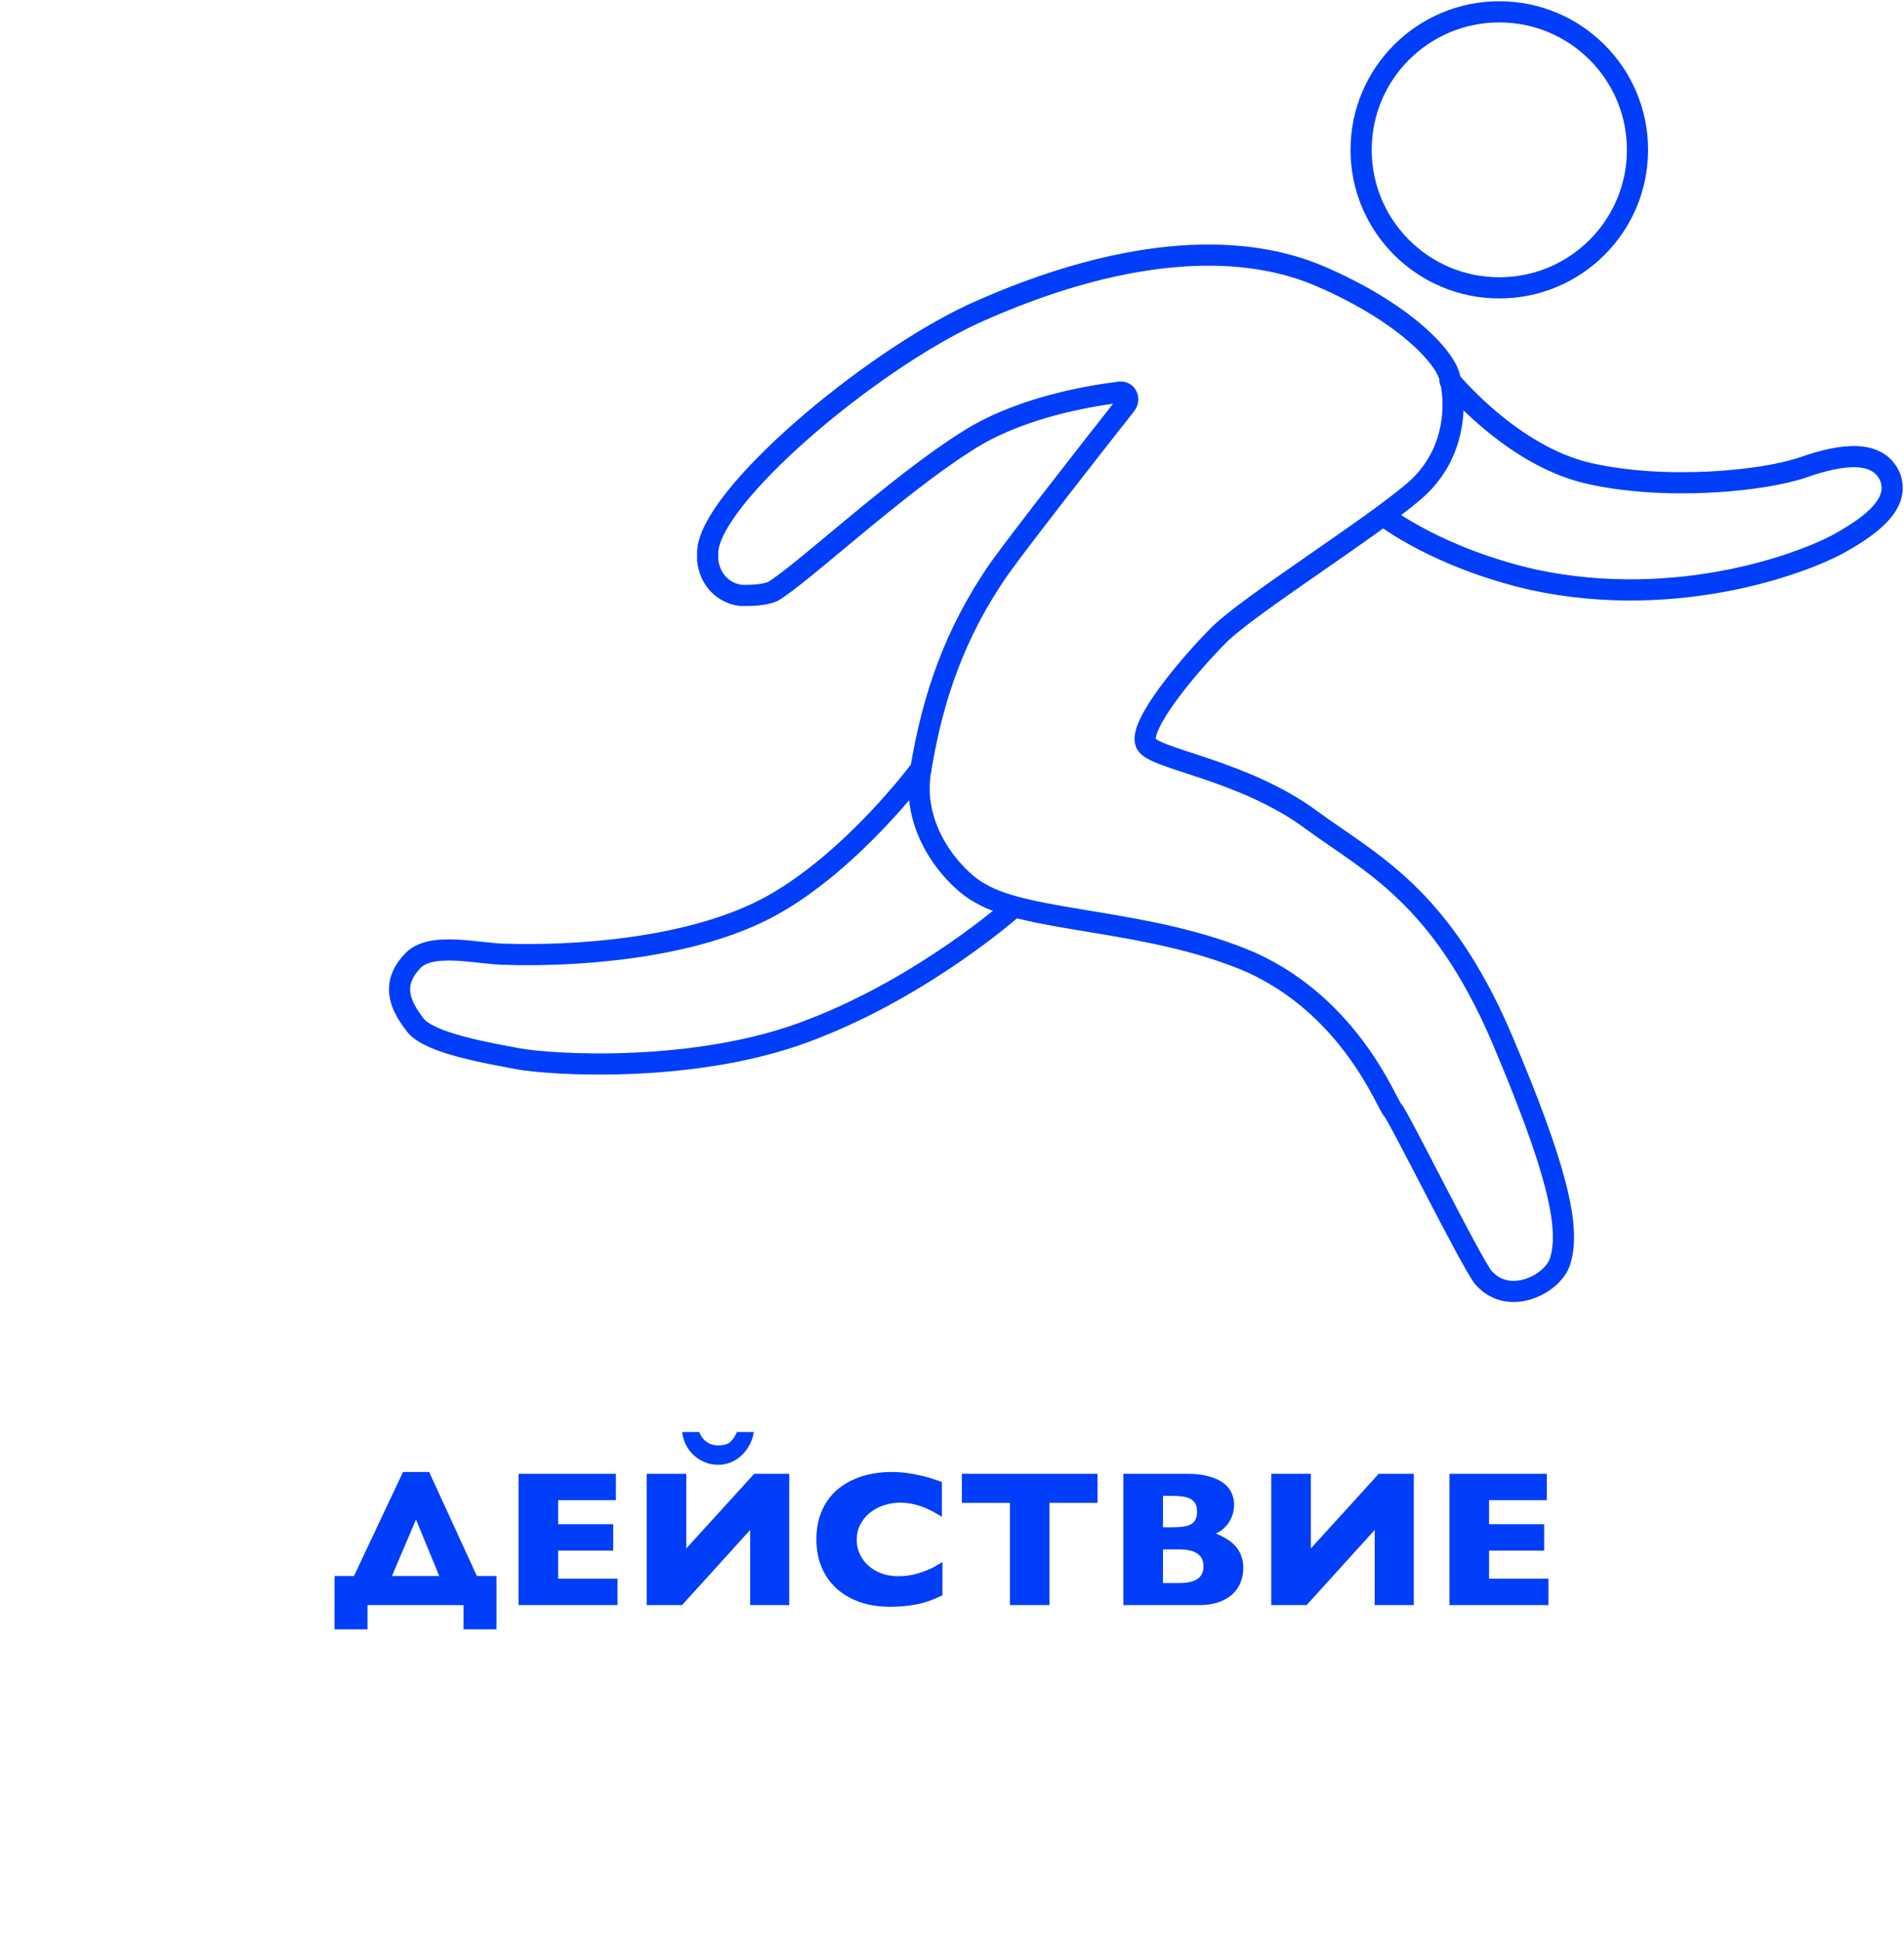 <svg width="108" height="110" viewBox="0 0 108 110" fill="none" xmlns="http://www.w3.org/2000/svg">
<path d="M18.977 89.351H20.078L22.86 83.454H24.343L27.05 89.351H28.161V92.375H26.292V91H20.846V92.375H18.977V89.351ZM22.232 89.351H24.917L23.596 86.15L22.232 89.351ZM35.025 89.501V91H29.412V83.556H34.934V85.049H31.658V86.413H34.783V87.912H31.658V89.501H35.025ZM44.768 83.556V91H42.55V86.741L38.688 91H36.684V83.556H38.93V87.788L42.781 83.556H44.768ZM42.759 81.187C42.713 81.506 42.598 81.806 42.416 82.089C42.236 82.372 42 82.603 41.706 82.782C41.413 82.958 41.085 83.045 40.724 83.045C40.391 83.045 40.072 82.963 39.767 82.798C39.467 82.634 39.221 82.41 39.032 82.127C38.842 81.841 38.731 81.527 38.699 81.187H39.655C39.698 81.284 39.755 81.386 39.827 81.493C39.898 81.597 40.009 81.699 40.16 81.799C40.314 81.896 40.505 81.944 40.734 81.944C41.071 81.944 41.311 81.871 41.454 81.724C41.597 81.577 41.714 81.398 41.803 81.187H42.759ZM53.458 90.441C52.971 90.692 52.482 90.864 51.992 90.957C51.505 91.05 51.014 91.097 50.52 91.097C49.865 91.097 49.276 91.005 48.753 90.823C48.234 90.637 47.791 90.375 47.426 90.039C47.065 89.702 46.787 89.299 46.594 88.83C46.404 88.361 46.309 87.842 46.309 87.272C46.309 86.836 46.361 86.438 46.465 86.08C46.572 85.718 46.721 85.396 46.911 85.113C47.1 84.83 47.326 84.585 47.587 84.377C47.852 84.17 48.142 83.998 48.458 83.862C48.773 83.722 49.108 83.62 49.462 83.556C49.816 83.488 50.18 83.454 50.552 83.454C50.867 83.454 51.166 83.473 51.449 83.513C51.732 83.552 51.995 83.6 52.239 83.658C52.482 83.711 52.703 83.772 52.9 83.84C53.1 83.905 53.275 83.964 53.426 84.018V85.994C53.322 85.93 53.191 85.853 53.034 85.763C52.88 85.67 52.703 85.582 52.502 85.5C52.305 85.414 52.085 85.342 51.841 85.285C51.601 85.224 51.342 85.194 51.062 85.194C50.744 85.194 50.436 85.242 50.139 85.339C49.842 85.436 49.578 85.575 49.349 85.758C49.124 85.94 48.941 86.162 48.801 86.424C48.665 86.682 48.597 86.975 48.597 87.305C48.597 87.588 48.654 87.854 48.769 88.105C48.884 88.356 49.045 88.574 49.252 88.76C49.46 88.947 49.707 89.093 49.994 89.201C50.28 89.308 50.595 89.362 50.939 89.362C51.24 89.362 51.519 89.333 51.777 89.276C52.035 89.219 52.269 89.149 52.48 89.066C52.695 88.984 52.883 88.896 53.044 88.803C53.209 88.71 53.347 88.628 53.458 88.556V90.441ZM62.255 83.556V85.205H59.527V91H57.287V85.205H54.559V83.556H62.255ZM67.32 83.556C67.8 83.556 68.208 83.602 68.545 83.695C68.885 83.785 69.162 83.908 69.377 84.066C69.592 84.224 69.75 84.408 69.85 84.619C69.95 84.83 70 85.058 70 85.301C70 85.527 69.966 85.733 69.898 85.919C69.83 86.102 69.744 86.263 69.64 86.402C69.537 86.538 69.424 86.653 69.302 86.746C69.18 86.836 69.066 86.9 68.958 86.939C69.191 87.033 69.402 87.138 69.592 87.256C69.785 87.374 69.95 87.511 70.086 87.665C70.222 87.819 70.328 87.996 70.403 88.196C70.482 88.397 70.521 88.628 70.521 88.889C70.521 89.201 70.466 89.487 70.355 89.749C70.247 90.006 70.086 90.228 69.871 90.415C69.66 90.601 69.399 90.746 69.087 90.85C68.779 90.95 68.425 91 68.024 91H63.721V83.556H67.32ZM65.966 84.807V86.59H66.45C66.683 86.59 66.889 86.58 67.068 86.558C67.25 86.537 67.402 86.495 67.524 86.435C67.65 86.37 67.743 86.281 67.803 86.166C67.868 86.048 67.9 85.892 67.9 85.699C67.9 85.505 67.866 85.351 67.798 85.237C67.73 85.119 67.633 85.029 67.508 84.968C67.383 84.904 67.229 84.861 67.046 84.839C66.867 84.818 66.665 84.807 66.439 84.807H65.966ZM65.966 87.842V89.749H66.88C67.349 89.749 67.696 89.671 67.922 89.518C68.151 89.364 68.265 89.124 68.265 88.798C68.265 88.16 67.803 87.842 66.88 87.842H65.966ZM80.194 83.556V91H77.976V86.741L74.114 91H72.111V83.556H74.356V87.788L78.207 83.556H80.194ZM87.832 89.501V91H82.219V83.556H87.74V85.049H84.464V86.413H87.59V87.912H84.464V89.501H87.832Z" fill="#003EF9"/>
<path d="M85.044 16.32C89.373 16.32 92.883 12.817 92.883 8.496C92.883 4.174 89.373 0.671 85.044 0.671C80.715 0.671 77.206 4.174 77.206 8.496C77.206 12.817 80.715 16.32 85.044 16.32Z" stroke="#003EF9" stroke-width="1.2" stroke-miterlimit="10" stroke-linecap="round"/>
<path d="M42.044 33.758C41.036 33.647 40.253 32.864 40.141 31.746C40.141 31.634 40.141 31.523 40.141 31.299C40.253 28.169 49.211 20.568 55.258 17.773C63.432 14.085 70.151 13.637 74.854 15.65C79.557 17.662 82.021 20.233 82.245 21.462C82.581 22.692 82.693 25.71 80.229 27.834C77.766 29.958 70.823 34.317 69.143 35.994C67.463 37.671 64.552 41.136 65 42.142C65.336 43.036 70.487 43.595 74.406 46.502C77.766 48.961 81.685 50.749 85.156 58.798C88.292 66.175 89.076 69.529 88.516 71.429C88.18 72.77 85.604 74.112 84.148 72.435C83.477 71.653 79.333 63.269 78.997 62.934C78.662 62.598 76.646 57.121 70.935 54.55C65.224 52.091 58.393 52.314 55.594 50.638C54.474 50.079 51.562 47.284 52.234 43.595C52.906 39.571 54.138 35.882 56.714 32.193C57.833 30.628 62.2 25.039 63.88 22.916C64.104 22.58 63.88 22.133 63.432 22.245C61.641 22.468 57.721 23.139 54.81 25.039C50.891 27.499 45.516 32.529 43.836 33.535C43.276 33.758 42.604 33.758 42.044 33.758Z" stroke="#003EF9" stroke-width="1.2" stroke-miterlimit="10" stroke-linecap="round"/>
<path d="M52.234 43.595C52.234 43.595 48.427 48.737 43.836 51.308C39.245 53.879 32.302 54.215 28.719 54.103C27.151 54.103 24.351 53.32 23.344 54.55C22.112 55.891 22.784 57.121 23.568 58.127C24.351 59.133 27.599 59.692 29.39 60.027C31.182 60.363 39.581 60.922 46.075 58.35C52.458 55.891 57.385 51.532 57.385 51.532" stroke="#003EF9" stroke-width="1.2" stroke-miterlimit="10" stroke-linecap="round"/>
<path d="M82.245 21.574C82.245 21.574 85.716 25.822 90.083 26.828C94.45 27.834 100.049 27.275 102.289 26.493C104.528 25.71 106.544 25.487 107.216 27.052C107.664 28.281 106.768 29.399 104.64 30.629C102.625 31.858 95.234 34.653 86.948 32.864C81.573 31.635 78.549 29.287 78.549 29.287" stroke="#003EF9" stroke-width="1.2" stroke-miterlimit="10" stroke-linecap="round"/>
</svg>
